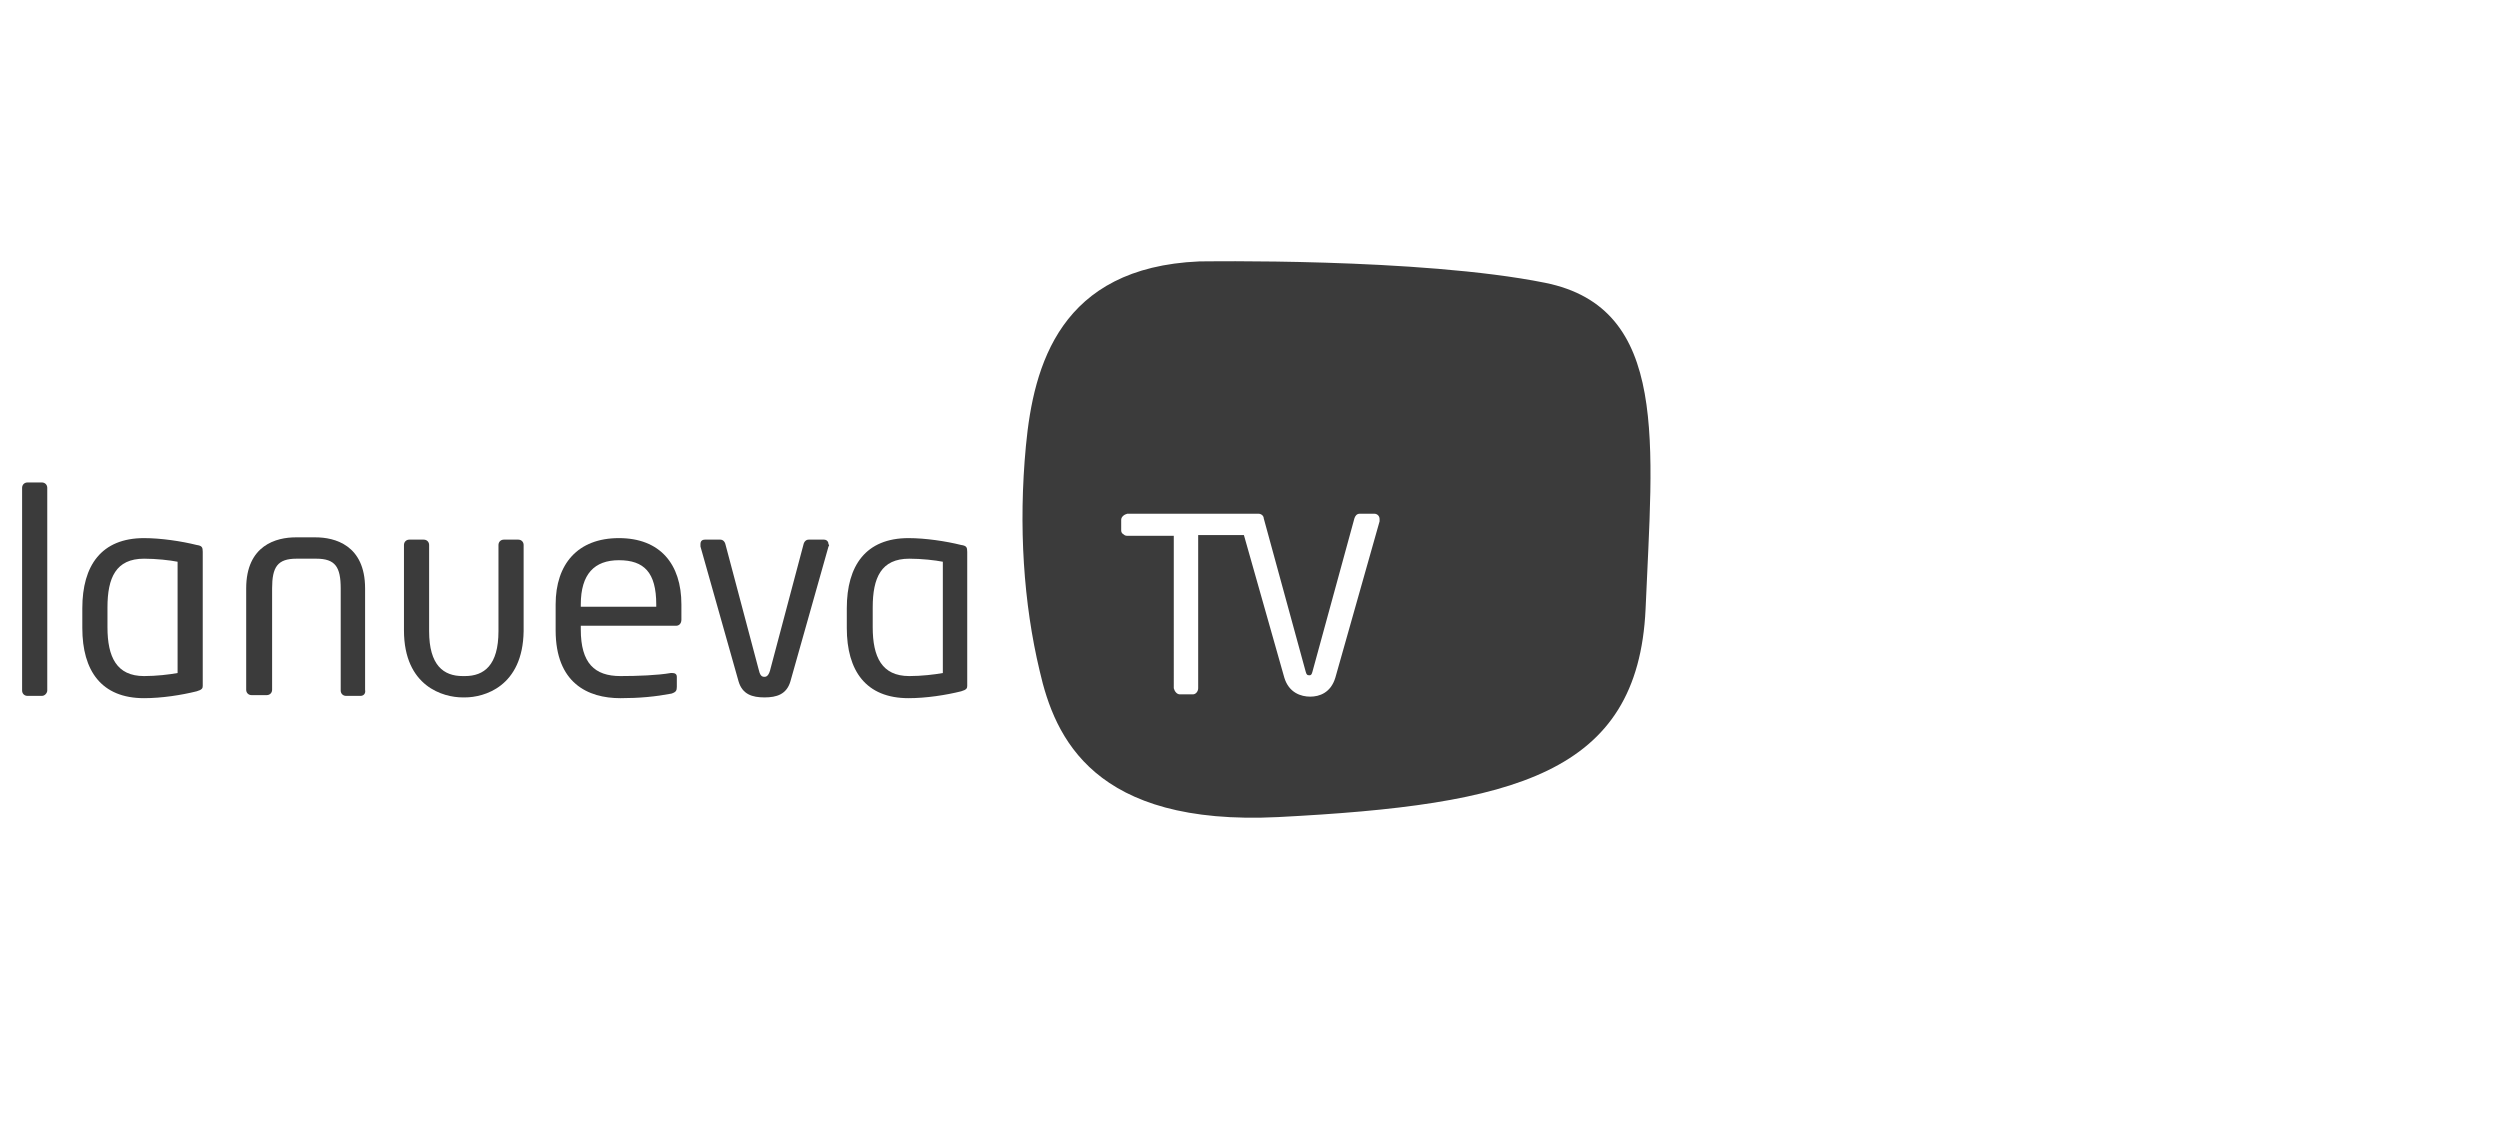 <?xml version="1.0" encoding="utf-8"?>
<!-- Generator: Adobe Illustrator 23.0.5, SVG Export Plug-In . SVG Version: 6.00 Build 0)  -->
<svg version="1.1" id="Capa_1" xmlns="http://www.w3.org/2000/svg" xmlns:xlink="http://www.w3.org/1999/xlink" x="0px" y="0px"
	 viewBox="0 0 328 150.4" style="enable-background:new 0 0 328 150.4;" xml:space="preserve">
<style type="text/css">
	.st0{fill:#3B3B3B;}
</style>
<path class="st0" d="M202.7,37.1c-16.4-3.3-45.4-2.8-45.4-2.8c-18.2,0.8-21.7,13.6-22.7,24.2c-1,10.6-0.3,20.7,1.8,29.5
	c2,8.8,7.1,20.4,31.3,19.2c31-1.6,47.2-5.6,48.2-27.3C216.8,58.3,219.1,40.4,202.7,37.1z M181,68.4l-5.8,20.5
	c-0.6,2-2.1,2.5-3.3,2.5c0,0,0,0,0,0c-1.2,0-2.8-0.5-3.4-2.5l-5.3-18.7c0,0,0,0,0,0v0l-6,0v20.1c0,0.4-0.3,0.8-0.7,0.8h-1.7
	c-0.4,0-0.7-0.4-0.8-0.8V70.3h-6c-0.2,0-0.4,0-0.6-0.2c-0.2-0.1-0.3-0.3-0.3-0.5v-1.4c0-0.4,0.4-0.7,0.8-0.8l15.2,0c0,0,0.1,0,0.1,0
	c0,0,0.1,0,0.1,0l1.8,0c0.4,0,0.7,0.3,0.7,0.6l5.5,20.1c0.1,0.4,0.2,0.5,0.5,0.5c0.2,0,0.3-0.1,0.4-0.5l5.5-20.1
	c0.1-0.3,0.3-0.6,0.7-0.6h1.9c0.4,0,0.7,0.3,0.7,0.7C181,68.2,181,68.3,181,68.4z"/>
<g>
	<path class="st0" d="M5.5,91.3H3.6c-0.4,0-0.7-0.3-0.7-0.7V64c0-0.4,0.3-0.7,0.7-0.7h1.9c0.4,0,0.7,0.3,0.7,0.7v26.6
		C6.2,90.9,5.9,91.3,5.5,91.3z"/>
	<path class="st0" d="M25.8,90.7c-2,0.5-4.6,0.9-6.9,0.9c-5.6,0-8.1-3.6-8.1-9.2v-2.6c0-5.6,2.5-9.2,8.1-9.2c2.2,0,4.9,0.4,6.9,0.9
		c0.7,0.1,0.8,0.3,0.8,0.9v17.6C26.6,90.3,26.5,90.5,25.8,90.7z M23.3,73.7c-1-0.2-2.8-0.4-4.4-0.4c-3.7,0-4.8,2.5-4.8,6.4v2.6
		c0,3.9,1.2,6.4,4.8,6.4c1.6,0,3.3-0.2,4.4-0.4V73.7z"/>
	<path class="st0" d="M47.3,91.3h-1.9c-0.4,0-0.7-0.3-0.7-0.7V77.2c0-2.8-0.7-3.9-3.2-3.9h-2.6c-2.5,0-3.2,1.1-3.2,3.9v13.3
		c0,0.4-0.3,0.7-0.7,0.7H33c-0.4,0-0.7-0.3-0.7-0.7V77.2c0-5.7,4-6.7,6.5-6.7h2.6c2.5,0,6.5,1,6.5,6.7v13.3
		C48,91,47.7,91.3,47.3,91.3z"/>
	<path class="st0" d="M61,91.5h-0.3c-2.5,0-7.7-1.4-7.7-8.8V71.5c0-0.4,0.3-0.7,0.7-0.7h1.9c0.4,0,0.7,0.3,0.7,0.7v11.3
		c0,4.5,1.9,5.9,4.4,5.9H61c2.5,0,4.4-1.4,4.4-5.9V71.5c0-0.4,0.3-0.7,0.7-0.7H68c0.4,0,0.7,0.3,0.7,0.7v11.3
		C68.6,90.1,63.5,91.5,61,91.5z"/>
	<path class="st0" d="M88.7,82.1H76.2v0.5c0,4.4,1.8,6.1,5.2,6.1c2.2,0,4.9-0.1,6.6-0.4c0.1,0,0.1,0,0.2,0c0.3,0,0.6,0.1,0.6,0.5
		v1.3c0,0.5-0.1,0.7-0.7,0.9c-2.1,0.4-4.2,0.6-6.7,0.6c-4.3,0-8.5-2-8.5-8.9v-3.4c0-5.3,2.9-8.7,8.3-8.7c5.4,0,8.2,3.4,8.2,8.7v2
		C89.4,81.8,89.1,82.1,88.7,82.1z M86.1,79.3c0-4.2-1.6-5.8-4.9-5.8c-3.2,0-5,1.8-5,5.8v0.3h9.9V79.3z"/>
	<path class="st0" d="M108.7,71.7l-5,17.7c-0.5,1.7-1.8,2.1-3.4,2.1c-1.6,0-2.9-0.4-3.4-2.1l-5-17.7c0-0.1,0-0.2,0-0.3
		c0-0.4,0.2-0.6,0.6-0.6h2c0.3,0,0.6,0.2,0.7,0.7l4.3,16.2c0.2,0.9,0.4,1.1,0.8,1.1c0.3,0,0.6-0.2,0.8-1.1l4.3-16.2
		c0.1-0.5,0.4-0.7,0.7-0.7h2c0.4,0,0.6,0.3,0.6,0.6C108.8,71.5,108.8,71.6,108.7,71.7z"/>
	<path class="st0" d="M126.1,90.7c-2,0.5-4.6,0.9-6.9,0.9c-5.6,0-8.1-3.6-8.1-9.2v-2.6c0-5.6,2.5-9.2,8.1-9.2c2.2,0,4.9,0.4,6.9,0.9
		c0.7,0.1,0.8,0.3,0.8,0.9v17.6C126.9,90.3,126.8,90.5,126.1,90.7z M123.7,73.7c-1-0.2-2.8-0.4-4.4-0.4c-3.7,0-4.8,2.5-4.8,6.4v2.6
		c0,3.9,1.2,6.4,4.8,6.4c1.6,0,3.3-0.2,4.4-0.4V73.7z"/>
</g>
</svg>
